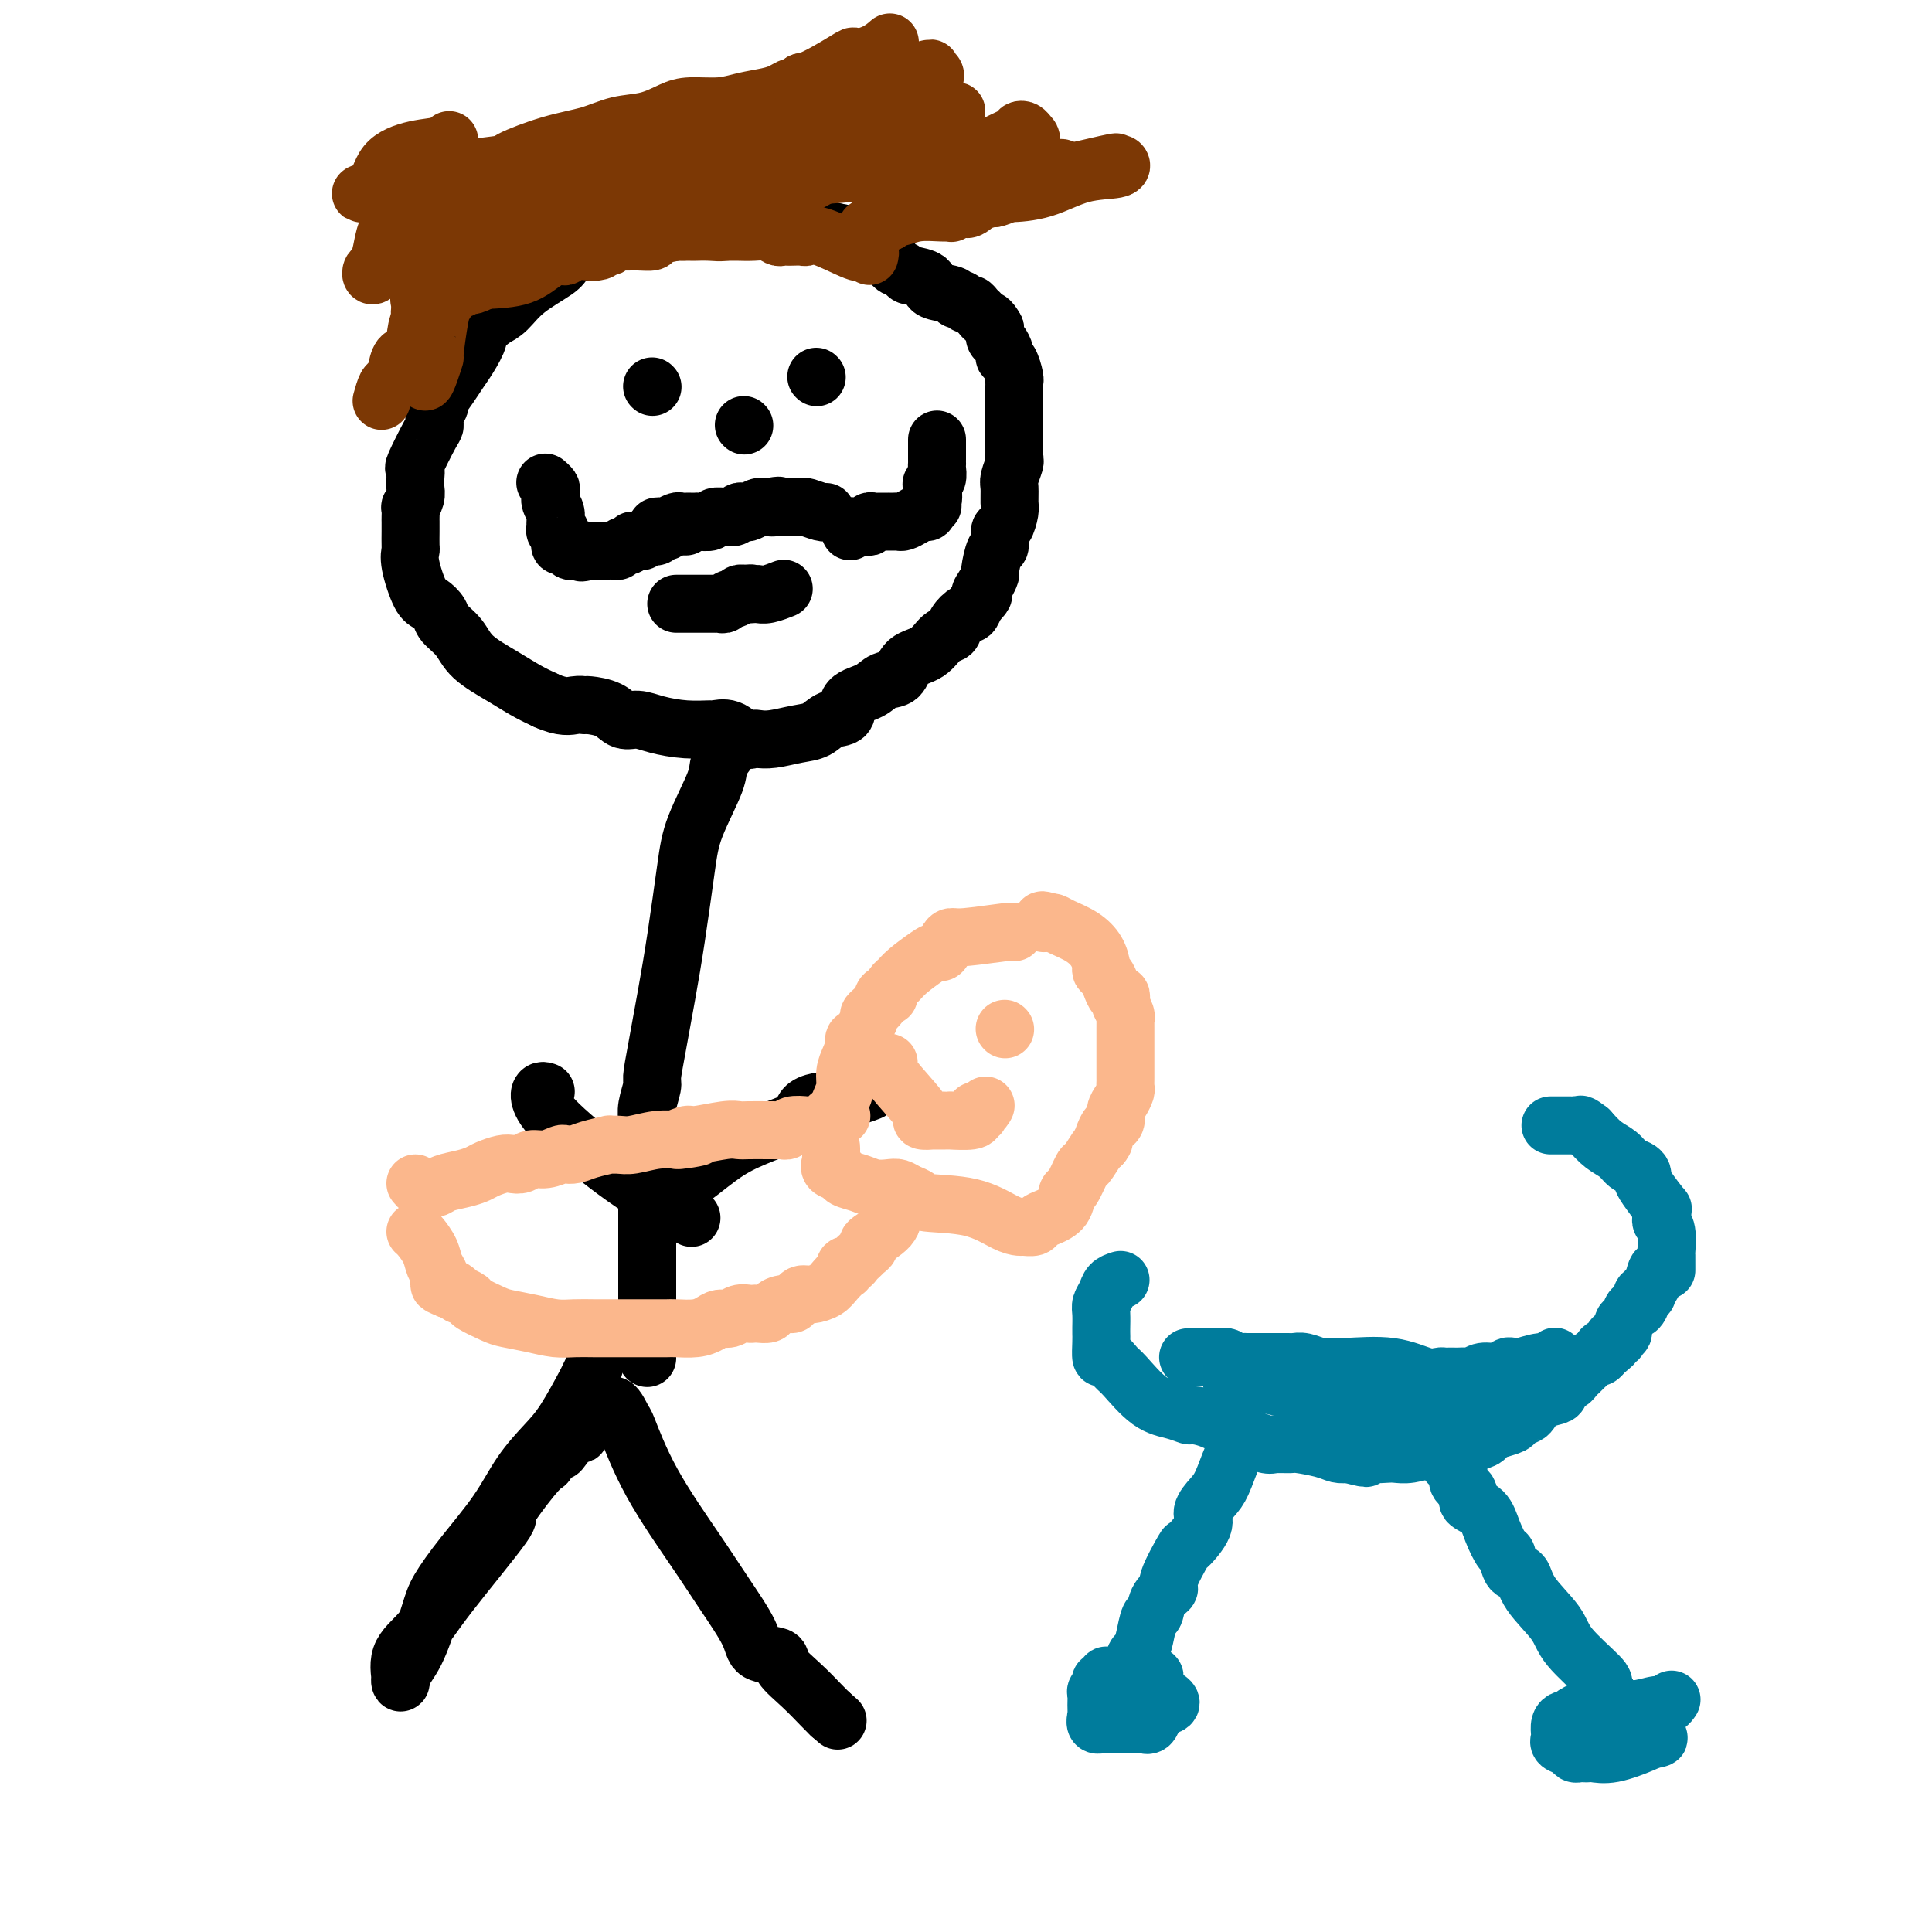<svg viewBox='0 0 400 400' version='1.1' xmlns='http://www.w3.org/2000/svg' xmlns:xlink='http://www.w3.org/1999/xlink'><g fill='none' stroke='#000000' stroke-width='12' stroke-linecap='round' stroke-linejoin='round'><path d='M166,44c0.044,0.030 0.087,0.061 0,0c-0.087,-0.061 -0.306,-0.212 -1,0c-0.694,0.212 -1.864,0.789 -3,1c-1.136,0.211 -2.240,0.055 -3,0c-0.760,-0.055 -1.177,-0.011 -2,0c-0.823,0.011 -2.054,-0.011 -3,0c-0.946,0.011 -1.608,0.055 -2,0c-0.392,-0.055 -0.514,-0.208 -1,0c-0.486,0.208 -1.337,0.778 -2,1c-0.663,0.222 -1.137,0.098 -2,0c-0.863,-0.098 -2.116,-0.170 -3,0c-0.884,0.170 -1.400,0.580 -2,1c-0.600,0.420 -1.286,0.848 -2,1c-0.714,0.152 -1.457,0.028 -2,0c-0.543,-0.028 -0.884,0.038 -2,0c-1.116,-0.038 -3.005,-0.182 -4,0c-0.995,0.182 -1.094,0.688 -2,1c-0.906,0.312 -2.618,0.430 -4,1c-1.382,0.570 -2.436,1.593 -3,2c-0.564,0.407 -0.640,0.197 -1,0c-0.360,-0.197 -1.005,-0.383 -2,0c-0.995,0.383 -2.338,1.335 -3,2c-0.662,0.665 -0.641,1.044 -2,2c-1.359,0.956 -4.097,2.488 -6,4c-1.903,1.512 -2.972,3.003 -4,4c-1.028,0.997 -2.014,1.498 -3,2'/><path d='M102,66c-3.369,2.868 -2.791,3.038 -3,4c-0.209,0.962 -1.204,2.715 -2,4c-0.796,1.285 -1.394,2.101 -2,3c-0.606,0.899 -1.220,1.880 -2,3c-0.780,1.120 -1.726,2.379 -2,3c-0.274,0.621 0.126,0.605 0,1c-0.126,0.395 -0.776,1.200 -1,2c-0.224,0.800 -0.021,1.593 0,2c0.021,0.407 -0.138,0.427 -1,2c-0.862,1.573 -2.426,4.700 -3,6c-0.574,1.300 -0.158,0.773 0,1c0.158,0.227 0.056,1.208 0,2c-0.056,0.792 -0.068,1.396 0,2c0.068,0.604 0.214,1.208 0,2c-0.214,0.792 -0.789,1.772 -1,2c-0.211,0.228 -0.057,-0.296 0,0c0.057,0.296 0.016,1.412 0,2c-0.016,0.588 -0.006,0.646 0,1c0.006,0.354 0.008,1.002 0,2c-0.008,0.998 -0.025,2.347 0,3c0.025,0.653 0.091,0.612 0,1c-0.091,0.388 -0.338,1.206 0,3c0.338,1.794 1.263,4.566 2,6c0.737,1.434 1.286,1.531 2,2c0.714,0.469 1.593,1.311 2,2c0.407,0.689 0.341,1.224 1,2c0.659,0.776 2.041,1.794 3,3c0.959,1.206 1.494,2.602 3,4c1.506,1.398 3.982,2.800 6,4c2.018,1.200 3.576,2.200 5,3c1.424,0.800 2.712,1.400 4,2'/><path d='M113,145c3.560,1.617 4.959,1.159 6,1c1.041,-0.159 1.723,-0.019 2,0c0.277,0.019 0.147,-0.083 1,0c0.853,0.083 2.687,0.352 4,1c1.313,0.648 2.104,1.676 3,2c0.896,0.324 1.898,-0.056 3,0c1.102,0.056 2.304,0.549 4,1c1.696,0.451 3.886,0.860 6,1c2.114,0.140 4.153,0.009 5,0c0.847,-0.009 0.502,0.102 1,0c0.498,-0.102 1.839,-0.419 3,0c1.161,0.419 2.141,1.573 3,2c0.859,0.427 1.598,0.127 2,0c0.402,-0.127 0.466,-0.080 1,0c0.534,0.080 1.538,0.192 3,0c1.462,-0.192 3.383,-0.688 5,-1c1.617,-0.312 2.929,-0.439 4,-1c1.071,-0.561 1.899,-1.555 3,-2c1.101,-0.445 2.473,-0.341 3,-1c0.527,-0.659 0.208,-2.082 1,-3c0.792,-0.918 2.694,-1.333 4,-2c1.306,-0.667 2.016,-1.587 3,-2c0.984,-0.413 2.243,-0.319 3,-1c0.757,-0.681 1.014,-2.135 2,-3c0.986,-0.865 2.702,-1.140 4,-2c1.298,-0.860 2.179,-2.306 3,-3c0.821,-0.694 1.582,-0.636 2,-1c0.418,-0.364 0.494,-1.149 1,-2c0.506,-0.851 1.444,-1.768 2,-2c0.556,-0.232 0.730,0.219 1,0c0.270,-0.219 0.635,-1.110 1,-2'/><path d='M202,125c2.658,-2.685 1.303,-1.897 1,-2c-0.303,-0.103 0.444,-1.096 1,-2c0.556,-0.904 0.919,-1.717 1,-2c0.081,-0.283 -0.119,-0.035 0,-1c0.119,-0.965 0.558,-3.144 1,-4c0.442,-0.856 0.889,-0.388 1,-1c0.111,-0.612 -0.114,-2.304 0,-3c0.114,-0.696 0.565,-0.398 1,-1c0.435,-0.602 0.852,-2.105 1,-3c0.148,-0.895 0.025,-1.182 0,-2c-0.025,-0.818 0.046,-2.168 0,-3c-0.046,-0.832 -0.208,-1.145 0,-2c0.208,-0.855 0.788,-2.252 1,-3c0.212,-0.748 0.057,-0.848 0,-1c-0.057,-0.152 -0.015,-0.357 0,-1c0.015,-0.643 0.004,-1.726 0,-2c-0.004,-0.274 -0.001,0.259 0,0c0.001,-0.259 0.000,-1.312 0,-2c-0.000,-0.688 -0.000,-1.011 0,-2c0.000,-0.989 -0.000,-2.643 0,-4c0.000,-1.357 0.001,-2.417 0,-3c-0.001,-0.583 -0.003,-0.688 0,-1c0.003,-0.312 0.011,-0.829 0,-1c-0.011,-0.171 -0.041,0.005 0,0c0.041,-0.005 0.152,-0.190 0,-1c-0.152,-0.810 -0.566,-2.244 -1,-3c-0.434,-0.756 -0.887,-0.835 -1,-1c-0.113,-0.165 0.114,-0.415 0,-1c-0.114,-0.585 -0.569,-1.504 -1,-2c-0.431,-0.496 -0.837,-0.570 -1,-1c-0.163,-0.430 -0.081,-1.215 0,-2'/><path d='M206,68c-1.024,-1.951 -1.584,-1.828 -2,-2c-0.416,-0.172 -0.689,-0.639 -1,-1c-0.311,-0.361 -0.662,-0.618 -1,-1c-0.338,-0.382 -0.665,-0.890 -1,-1c-0.335,-0.110 -0.679,0.179 -1,0c-0.321,-0.179 -0.619,-0.825 -1,-1c-0.381,-0.175 -0.846,0.121 -1,0c-0.154,-0.121 0.002,-0.660 -1,-1c-1.002,-0.340 -3.161,-0.483 -4,-1c-0.839,-0.517 -0.356,-1.410 -1,-2c-0.644,-0.590 -2.414,-0.878 -3,-1c-0.586,-0.122 0.013,-0.078 0,0c-0.013,0.078 -0.637,0.189 -1,0c-0.363,-0.189 -0.464,-0.678 -1,-1c-0.536,-0.322 -1.506,-0.478 -2,-1c-0.494,-0.522 -0.513,-1.412 -1,-2c-0.487,-0.588 -1.441,-0.875 -2,-1c-0.559,-0.125 -0.723,-0.090 -1,0c-0.277,0.090 -0.665,0.234 -1,0c-0.335,-0.234 -0.615,-0.846 -1,-1c-0.385,-0.154 -0.873,0.151 -1,0c-0.127,-0.151 0.107,-0.757 0,-1c-0.107,-0.243 -0.553,-0.121 -1,0'/><path d='M177,50c-4.968,-3.027 -2.886,-1.595 -2,-1c0.886,0.595 0.578,0.351 0,0c-0.578,-0.351 -1.425,-0.811 -2,-1c-0.575,-0.189 -0.880,-0.107 -1,0c-0.120,0.107 -0.057,0.239 -1,0c-0.943,-0.239 -2.892,-0.847 -4,-1c-1.108,-0.153 -1.375,0.151 -2,0c-0.625,-0.151 -1.607,-0.757 -2,-1c-0.393,-0.243 -0.196,-0.121 0,0'/><path d='M135,80c0.000,0.000 0.100,0.100 0.1,0.1'/><path d='M169,78c0.000,0.000 0.100,0.100 0.1,0.1'/><path d='M136,109c0.364,-0.030 0.727,-0.061 1,0c0.273,0.061 0.454,0.212 1,0c0.546,-0.212 1.456,-0.789 2,-1c0.544,-0.211 0.722,-0.057 1,0c0.278,0.057 0.656,0.016 1,0c0.344,-0.016 0.654,-0.008 1,0c0.346,0.008 0.726,0.016 1,0c0.274,-0.016 0.440,-0.057 1,0c0.560,0.057 1.512,0.212 2,0c0.488,-0.212 0.512,-0.793 1,-1c0.488,-0.207 1.440,-0.042 2,0c0.560,0.042 0.726,-0.040 1,0c0.274,0.040 0.654,0.203 1,0c0.346,-0.203 0.656,-0.772 1,-1c0.344,-0.228 0.722,-0.113 1,0c0.278,0.113 0.456,0.226 1,0c0.544,-0.226 1.454,-0.792 2,-1c0.546,-0.208 0.727,-0.060 1,0c0.273,0.060 0.636,0.030 1,0'/><path d='M159,105c3.764,-0.619 1.675,-0.167 1,0c-0.675,0.167 0.064,0.048 1,0c0.936,-0.048 2.069,-0.027 3,0c0.931,0.027 1.661,0.060 2,0c0.339,-0.060 0.287,-0.212 1,0c0.713,0.212 2.191,0.789 3,1c0.809,0.211 0.949,0.057 1,0c0.051,-0.057 0.015,-0.016 0,0c-0.015,0.016 -0.007,0.008 0,0'/><path d='M154,88c0.000,0.000 0.100,0.100 0.1,0.1'/><path d='M142,109c-0.304,0.000 -0.607,0.000 -1,0c-0.393,0.000 -0.875,0.000 -1,0c-0.125,0.000 0.107,-0.000 0,0c-0.107,0.000 -0.554,0.000 -1,0'/><path d='M139,109c-0.642,0.243 -0.745,0.850 -1,1c-0.255,0.150 -0.660,-0.157 -1,0c-0.340,0.157 -0.616,0.778 -1,1c-0.384,0.222 -0.876,0.045 -1,0c-0.124,-0.045 0.120,0.041 0,0c-0.120,-0.041 -0.606,-0.208 -1,0c-0.394,0.208 -0.697,0.792 -1,1c-0.303,0.208 -0.606,0.041 -1,0c-0.394,-0.041 -0.879,0.045 -1,0c-0.121,-0.045 0.123,-0.222 0,0c-0.123,0.222 -0.611,0.844 -1,1c-0.389,0.156 -0.678,-0.154 -1,0c-0.322,0.154 -0.678,0.773 -1,1c-0.322,0.227 -0.611,0.061 -1,0c-0.389,-0.061 -0.877,-0.016 -1,0c-0.123,0.016 0.121,0.004 0,0c-0.121,-0.004 -0.607,-0.001 -1,0c-0.393,0.001 -0.693,0.000 -1,0c-0.307,-0.000 -0.621,-0.000 -1,0c-0.379,0.000 -0.823,0.000 -1,0c-0.177,-0.000 -0.089,-0.000 0,0'/><path d='M122,114c-2.748,0.778 -1.118,0.223 -1,0c0.118,-0.223 -1.275,-0.115 -2,0c-0.725,0.115 -0.783,0.238 -1,0c-0.217,-0.238 -0.593,-0.838 -1,-1c-0.407,-0.162 -0.845,0.115 -1,0c-0.155,-0.115 -0.027,-0.623 0,-1c0.027,-0.377 -0.045,-0.625 0,-1c0.045,-0.375 0.209,-0.877 0,-1c-0.209,-0.123 -0.792,0.133 -1,0c-0.208,-0.133 -0.042,-0.655 0,-1c0.042,-0.345 -0.040,-0.512 0,-1c0.040,-0.488 0.203,-1.297 0,-2c-0.203,-0.703 -0.773,-1.299 -1,-2c-0.227,-0.701 -0.112,-1.508 0,-2c0.112,-0.492 0.223,-0.671 0,-1c-0.223,-0.329 -0.778,-0.808 -1,-1c-0.222,-0.192 -0.111,-0.096 0,0'/><path d='M176,110c-0.061,-0.425 -0.122,-0.850 0,-1c0.122,-0.150 0.428,-0.026 1,0c0.572,0.026 1.410,-0.046 2,0c0.590,0.046 0.931,0.208 1,0c0.069,-0.208 -0.135,-0.788 0,-1c0.135,-0.212 0.610,-0.057 1,0c0.390,0.057 0.696,0.015 1,0c0.304,-0.015 0.606,-0.004 1,0c0.394,0.004 0.878,0.002 1,0c0.122,-0.002 -0.119,-0.003 0,0c0.119,0.003 0.599,0.011 1,0c0.401,-0.011 0.724,-0.041 1,0c0.276,0.041 0.505,0.152 1,0c0.495,-0.152 1.256,-0.566 2,-1c0.744,-0.434 1.469,-0.886 2,-1c0.531,-0.114 0.866,0.110 1,0c0.134,-0.110 0.067,-0.555 0,-1'/><path d='M192,105c2.416,-0.758 0.455,-0.153 0,0c-0.455,0.153 0.596,-0.148 1,-1c0.404,-0.852 0.161,-2.257 0,-3c-0.161,-0.743 -0.239,-0.826 0,-1c0.239,-0.174 0.796,-0.441 1,-1c0.204,-0.559 0.055,-1.410 0,-2c-0.055,-0.590 -0.015,-0.919 0,-1c0.015,-0.081 0.004,0.084 0,0c-0.004,-0.084 -0.001,-0.419 0,-1c0.001,-0.581 0.000,-1.410 0,-2c-0.000,-0.590 -0.000,-0.942 0,-1c0.000,-0.058 0.000,0.177 0,0c-0.000,-0.177 -0.000,-0.765 0,-1c0.000,-0.235 0.000,-0.118 0,0'/><path d='M140,125c0.219,0.000 0.439,0.000 1,0c0.561,-0.000 1.465,-0.000 2,0c0.535,0.000 0.703,0.000 1,0c0.297,-0.000 0.724,-0.000 1,0c0.276,0.000 0.403,0.001 1,0c0.597,-0.001 1.666,-0.004 2,0c0.334,0.004 -0.065,0.016 0,0c0.065,-0.016 0.595,-0.061 1,0c0.405,0.061 0.686,0.226 1,0c0.314,-0.226 0.662,-0.844 1,-1c0.338,-0.156 0.668,0.150 1,0c0.332,-0.150 0.666,-0.757 1,-1c0.334,-0.243 0.667,-0.121 1,0'/><path d='M154,123c2.343,-0.311 1.199,-0.087 1,0c-0.199,0.087 0.545,0.037 1,0c0.455,-0.037 0.619,-0.063 1,0c0.381,0.063 0.978,0.213 2,0c1.022,-0.213 2.467,-0.788 3,-1c0.533,-0.212 0.152,-0.061 0,0c-0.152,0.061 -0.076,0.030 0,0'/><path d='M152,154c-0.483,-0.039 -0.966,-0.077 -1,0c-0.034,0.077 0.381,0.270 0,1c-0.381,0.730 -1.558,1.997 -2,3c-0.442,1.003 -0.149,1.743 -1,4c-0.851,2.257 -2.847,6.030 -4,9c-1.153,2.970 -1.462,5.135 -2,9c-0.538,3.865 -1.306,9.428 -2,14c-0.694,4.572 -1.314,8.152 -2,12c-0.686,3.848 -1.438,7.964 -2,11c-0.562,3.036 -0.935,4.991 -1,6c-0.065,1.009 0.179,1.070 0,2c-0.179,0.930 -0.780,2.727 -1,4c-0.220,1.273 -0.059,2.022 0,3c0.059,0.978 0.016,2.185 0,4c-0.016,1.815 -0.004,4.238 0,8c0.004,3.762 0.001,8.864 0,12c-0.001,3.136 -0.000,4.307 0,6c0.000,1.693 0.000,3.907 0,6c-0.000,2.093 -0.000,4.066 0,5c0.000,0.934 0.000,0.830 0,1c-0.000,0.170 -0.000,0.613 0,1c0.000,0.387 0.000,0.717 0,1c-0.000,0.283 -0.000,0.519 0,1c0.000,0.481 0.000,1.206 0,2c-0.000,0.794 -0.000,1.655 0,2c0.000,0.345 0.000,0.172 0,0'/><path d='M135,248c0.146,-0.434 0.292,-0.868 1,-1c0.708,-0.132 1.980,0.038 4,-1c2.020,-1.038 4.790,-3.285 7,-5c2.210,-1.715 3.861,-2.897 6,-4c2.139,-1.103 4.766,-2.128 7,-3c2.234,-0.872 4.076,-1.592 5,-2c0.924,-0.408 0.929,-0.504 1,-1c0.071,-0.496 0.209,-1.390 1,-2c0.791,-0.610 2.236,-0.934 3,-1c0.764,-0.066 0.845,0.126 2,0c1.155,-0.126 3.382,-0.570 5,-1c1.618,-0.430 2.628,-0.847 3,-1c0.372,-0.153 0.106,-0.044 0,0c-0.106,0.044 -0.053,0.022 0,0'/><path d='M113,226c-0.367,-0.124 -0.734,-0.248 -1,0c-0.266,0.248 -0.432,0.869 0,2c0.432,1.131 1.461,2.773 5,6c3.539,3.227 9.588,8.040 14,11c4.412,2.960 7.188,4.066 9,5c1.812,0.934 2.661,1.695 3,2c0.339,0.305 0.170,0.152 0,0'/><path d='M123,283c-0.407,0.800 -0.814,1.600 -1,2c-0.186,0.400 -0.150,0.399 -1,2c-0.850,1.601 -2.585,4.803 -4,7c-1.415,2.197 -2.508,3.389 -4,5c-1.492,1.611 -3.382,3.641 -5,6c-1.618,2.359 -2.964,5.046 -5,8c-2.036,2.954 -4.764,6.174 -7,9c-2.236,2.826 -3.982,5.259 -5,7c-1.018,1.741 -1.309,2.791 -2,5c-0.691,2.209 -1.781,5.576 -3,8c-1.219,2.424 -2.568,3.905 -3,5c-0.432,1.095 0.052,1.805 0,1c-0.052,-0.805 -0.639,-3.123 0,-5c0.639,-1.877 2.503,-3.311 4,-5c1.497,-1.689 2.628,-3.632 6,-8c3.372,-4.368 8.986,-11.160 11,-14c2.014,-2.840 0.427,-1.726 1,-3c0.573,-1.274 3.307,-4.935 5,-7c1.693,-2.065 2.347,-2.532 3,-3'/><path d='M113,303c5.288,-7.459 3.507,-4.105 3,-3c-0.507,1.105 0.261,-0.037 1,-1c0.739,-0.963 1.447,-1.748 2,-2c0.553,-0.252 0.949,0.027 1,0c0.051,-0.027 -0.242,-0.360 0,-1c0.242,-0.640 1.018,-1.587 2,-2c0.982,-0.413 2.169,-0.292 3,-1c0.831,-0.708 1.306,-2.247 2,-2c0.694,0.247 1.608,2.278 2,3c0.392,0.722 0.263,0.135 1,2c0.737,1.865 2.341,6.181 5,11c2.659,4.819 6.374,10.141 9,14c2.626,3.859 4.165,6.254 6,9c1.835,2.746 3.967,5.844 5,8c1.033,2.156 0.966,3.372 2,4c1.034,0.628 3.169,0.668 4,1c0.831,0.332 0.357,0.955 1,2c0.643,1.045 2.404,2.512 4,4c1.596,1.488 3.027,2.997 4,4c0.973,1.003 1.486,1.502 2,2'/><path d='M172,355c2.500,2.167 1.250,1.083 0,0'/></g>
<g fill='none' stroke='#FBB78C' stroke-width='12' stroke-linecap='round' stroke-linejoin='round'><path d='M210,193c-0.024,-0.117 -0.048,-0.234 -2,0c-1.952,0.234 -5.832,0.819 -8,1c-2.168,0.181 -2.623,-0.041 -3,0c-0.377,0.041 -0.674,0.346 -1,1c-0.326,0.654 -0.679,1.657 -1,2c-0.321,0.343 -0.611,0.027 -1,0c-0.389,-0.027 -0.879,0.235 -2,1c-1.121,0.765 -2.874,2.034 -4,3c-1.126,0.966 -1.626,1.630 -2,2c-0.374,0.370 -0.624,0.444 -1,1c-0.376,0.556 -0.879,1.592 -1,2c-0.121,0.408 0.141,0.188 0,0c-0.141,-0.188 -0.683,-0.345 -1,0c-0.317,0.345 -0.409,1.191 -1,2c-0.591,0.809 -1.683,1.579 -2,2c-0.317,0.421 0.140,0.492 0,1c-0.140,0.508 -0.877,1.451 -1,2c-0.123,0.549 0.370,0.702 0,1c-0.370,0.298 -1.601,0.740 -2,1c-0.399,0.260 0.034,0.336 0,1c-0.034,0.664 -0.537,1.915 -1,3c-0.463,1.085 -0.887,2.002 -1,3c-0.113,0.998 0.085,2.076 0,3c-0.085,0.924 -0.453,1.692 -1,3c-0.547,1.308 -1.274,3.154 -2,5'/><path d='M172,233c-0.771,3.444 -0.199,3.055 0,4c0.199,0.945 0.027,3.223 0,4c-0.027,0.777 0.093,0.053 0,0c-0.093,-0.053 -0.398,0.564 0,1c0.398,0.436 1.500,0.691 2,1c0.500,0.309 0.399,0.670 1,1c0.601,0.330 1.904,0.627 3,1c1.096,0.373 1.986,0.821 3,1c1.014,0.179 2.153,0.090 3,0c0.847,-0.090 1.403,-0.181 2,0c0.597,0.181 1.234,0.633 2,1c0.766,0.367 1.662,0.648 2,1c0.338,0.352 0.117,0.773 2,1c1.883,0.227 5.870,0.258 9,1c3.130,0.742 5.401,2.196 7,3c1.599,0.804 2.524,0.959 3,1c0.476,0.041 0.502,-0.032 1,0c0.498,0.032 1.467,0.169 2,0c0.533,-0.169 0.628,-0.644 1,-1c0.372,-0.356 1.021,-0.594 2,-1c0.979,-0.406 2.289,-0.982 3,-2c0.711,-1.018 0.824,-2.479 1,-3c0.176,-0.521 0.415,-0.101 1,-1c0.585,-0.899 1.518,-3.117 2,-4c0.482,-0.883 0.514,-0.430 1,-1c0.486,-0.570 1.424,-2.163 2,-3c0.576,-0.837 0.788,-0.919 1,-1'/><path d='M228,237c1.189,-1.843 0.160,0.050 0,0c-0.160,-0.050 0.548,-2.044 1,-3c0.452,-0.956 0.647,-0.876 1,-1c0.353,-0.124 0.865,-0.453 1,-1c0.135,-0.547 -0.107,-1.313 0,-2c0.107,-0.687 0.565,-1.296 1,-2c0.435,-0.704 0.849,-1.501 1,-2c0.151,-0.499 0.041,-0.698 0,-1c-0.041,-0.302 -0.011,-0.707 0,-1c0.011,-0.293 0.003,-0.472 0,-1c-0.003,-0.528 -0.001,-1.403 0,-2c0.001,-0.597 -0.000,-0.916 0,-2c0.000,-1.084 0.001,-2.933 0,-4c-0.001,-1.067 -0.004,-1.350 0,-2c0.004,-0.650 0.015,-1.665 0,-2c-0.015,-0.335 -0.056,0.011 0,0c0.056,-0.011 0.208,-0.380 0,-1c-0.208,-0.620 -0.777,-1.492 -1,-2c-0.223,-0.508 -0.101,-0.650 0,-1c0.101,-0.350 0.181,-0.906 0,-1c-0.181,-0.094 -0.622,0.275 -1,0c-0.378,-0.275 -0.691,-1.193 -1,-2c-0.309,-0.807 -0.612,-1.504 -1,-2c-0.388,-0.496 -0.860,-0.791 -1,-1c-0.140,-0.209 0.050,-0.333 0,-1c-0.050,-0.667 -0.342,-1.878 -1,-3c-0.658,-1.122 -1.681,-2.157 -3,-3c-1.319,-0.843 -2.932,-1.496 -4,-2c-1.068,-0.504 -1.591,-0.858 -2,-1c-0.409,-0.142 -0.705,-0.071 -1,0'/><path d='M217,191c-1.778,-0.933 -1.222,-0.267 -1,0c0.222,0.267 0.111,0.133 0,0'/><path d='M188,248c-0.729,0.800 -1.459,1.601 -2,2c-0.541,0.399 -0.895,0.398 -1,1c-0.105,0.602 0.039,1.807 -1,3c-1.039,1.193 -3.262,2.375 -4,3c-0.738,0.625 0.010,0.692 0,1c-0.010,0.308 -0.776,0.857 -1,1c-0.224,0.143 0.094,-0.121 0,0c-0.094,0.121 -0.600,0.625 -1,1c-0.400,0.375 -0.694,0.621 -1,1c-0.306,0.379 -0.624,0.892 -1,1c-0.376,0.108 -0.810,-0.189 -1,0c-0.190,0.189 -0.137,0.864 0,1c0.137,0.136 0.360,-0.265 0,0c-0.360,0.265 -1.301,1.198 -2,2c-0.699,0.802 -1.156,1.473 -2,2c-0.844,0.527 -2.073,0.911 -3,1c-0.927,0.089 -1.550,-0.117 -2,0c-0.450,0.117 -0.725,0.559 -1,1'/><path d='M165,269c-1.064,0.548 -0.722,0.917 -1,1c-0.278,0.083 -1.174,-0.122 -2,0c-0.826,0.122 -1.583,0.569 -2,1c-0.417,0.431 -0.496,0.847 -1,1c-0.504,0.153 -1.433,0.045 -2,0c-0.567,-0.045 -0.771,-0.027 -1,0c-0.229,0.027 -0.484,0.063 -1,0c-0.516,-0.063 -1.295,-0.223 -2,0c-0.705,0.223 -1.337,0.830 -2,1c-0.663,0.170 -1.356,-0.098 -2,0c-0.644,0.098 -1.240,0.562 -2,1c-0.760,0.438 -1.684,0.849 -3,1c-1.316,0.151 -3.022,0.040 -4,0c-0.978,-0.040 -1.226,-0.011 -2,0c-0.774,0.011 -2.072,0.003 -3,0c-0.928,-0.003 -1.487,-0.001 -2,0c-0.513,0.001 -0.982,0.001 -2,0c-1.018,-0.001 -2.585,-0.003 -4,0c-1.415,0.003 -2.680,0.012 -4,0c-1.320,-0.012 -2.697,-0.044 -4,0c-1.303,0.044 -2.532,0.163 -4,0c-1.468,-0.163 -3.176,-0.607 -5,-1c-1.824,-0.393 -3.764,-0.736 -5,-1c-1.236,-0.264 -1.767,-0.449 -3,-1c-1.233,-0.551 -3.167,-1.467 -4,-2c-0.833,-0.533 -0.566,-0.682 -1,-1c-0.434,-0.318 -1.569,-0.803 -2,-1c-0.431,-0.197 -0.157,-0.104 0,0c0.157,0.104 0.196,0.220 0,0c-0.196,-0.220 -0.627,-0.777 -1,-1c-0.373,-0.223 -0.686,-0.111 -1,0'/><path d='M93,267c-3.565,-1.414 -1.479,-0.948 -1,-1c0.479,-0.052 -0.649,-0.623 -1,-1c-0.351,-0.377 0.074,-0.560 0,-1c-0.074,-0.440 -0.647,-1.137 -1,-2c-0.353,-0.863 -0.486,-1.891 -1,-3c-0.514,-1.109 -1.408,-2.299 -2,-3c-0.592,-0.701 -0.884,-0.915 -1,-1c-0.116,-0.085 -0.058,-0.043 0,0'/><path d='M86,245c0.361,0.429 0.722,0.858 1,1c0.278,0.142 0.473,-0.003 1,0c0.527,0.003 1.386,0.156 2,0c0.614,-0.156 0.983,-0.620 2,-1c1.017,-0.380 2.681,-0.677 4,-1c1.319,-0.323 2.293,-0.674 3,-1c0.707,-0.326 1.147,-0.627 2,-1c0.853,-0.373 2.118,-0.817 3,-1c0.882,-0.183 1.382,-0.105 2,0c0.618,0.105 1.355,0.238 2,0c0.645,-0.238 1.198,-0.848 2,-1c0.802,-0.152 1.854,0.153 3,0c1.146,-0.153 2.385,-0.763 3,-1c0.615,-0.237 0.604,-0.102 1,0c0.396,0.102 1.197,0.171 2,0c0.803,-0.171 1.606,-0.581 3,-1c1.394,-0.419 3.380,-0.848 4,-1c0.620,-0.152 -0.124,-0.027 0,0c0.124,0.027 1.116,-0.045 2,0c0.884,0.045 1.660,0.208 3,0c1.340,-0.208 3.245,-0.787 5,-1c1.755,-0.213 3.358,-0.061 4,0c0.642,0.061 0.321,0.030 0,0'/><path d='M140,236c8.529,-1.327 2.852,-0.145 1,0c-1.852,0.145 0.121,-0.746 1,-1c0.879,-0.254 0.664,0.128 2,0c1.336,-0.128 4.222,-0.766 6,-1c1.778,-0.234 2.447,-0.063 3,0c0.553,0.063 0.989,0.018 2,0c1.011,-0.018 2.598,-0.009 4,0c1.402,0.009 2.620,0.016 3,0c0.380,-0.016 -0.078,-0.056 0,0c0.078,0.056 0.693,0.208 1,0c0.307,-0.208 0.304,-0.778 1,-1c0.696,-0.222 2.089,-0.098 3,0c0.911,0.098 1.341,0.170 2,0c0.659,-0.170 1.548,-0.582 2,-1c0.452,-0.418 0.468,-0.843 1,-1c0.532,-0.157 1.581,-0.045 2,0c0.419,0.045 0.210,0.022 0,0'/><path d='M208,213c0.000,0.000 0.100,0.100 0.1,0.1'/><path d='M184,220c-0.501,0.249 -1.002,0.497 0,2c1.002,1.503 3.507,4.259 5,6c1.493,1.741 1.975,2.466 2,3c0.025,0.534 -0.405,0.875 0,1c0.405,0.125 1.646,0.033 2,0c0.354,-0.033 -0.178,-0.008 0,0c0.178,0.008 1.067,-0.001 2,0c0.933,0.001 1.910,0.010 2,0c0.090,-0.010 -0.706,-0.041 0,0c0.706,0.041 2.916,0.155 4,0c1.084,-0.155 1.042,-0.577 1,-1'/><path d='M202,231c1.657,-0.242 0.300,-0.848 0,-1c-0.300,-0.152 0.458,0.152 1,0c0.542,-0.152 0.869,-0.758 1,-1c0.131,-0.242 0.065,-0.121 0,0'/></g>
<g fill='none' stroke='#7C3805' stroke-width='12' stroke-linecap='round' stroke-linejoin='round'><path d='M178,20c-0.179,0.005 -0.359,0.009 -1,0c-0.641,-0.009 -1.745,-0.033 -2,0c-0.255,0.033 0.338,0.121 0,0c-0.338,-0.121 -1.609,-0.453 -4,0c-2.391,0.453 -5.904,1.690 -8,2c-2.096,0.310 -2.777,-0.306 -4,0c-1.223,0.306 -2.989,1.536 -4,2c-1.011,0.464 -1.269,0.163 -2,0c-0.731,-0.163 -1.937,-0.187 -3,0c-1.063,0.187 -1.983,0.584 -3,1c-1.017,0.416 -2.132,0.851 -3,1c-0.868,0.149 -1.488,0.011 -2,0c-0.512,-0.011 -0.915,0.105 -1,0c-0.085,-0.105 0.150,-0.431 -1,0c-1.150,0.431 -3.684,1.619 -5,2c-1.316,0.381 -1.414,-0.043 -2,0c-0.586,0.043 -1.662,0.554 -2,1c-0.338,0.446 0.060,0.826 0,1c-0.060,0.174 -0.578,0.141 -1,0c-0.422,-0.141 -0.750,-0.390 -1,0c-0.250,0.390 -0.424,1.417 -1,2c-0.576,0.583 -1.555,0.720 -2,1c-0.445,0.280 -0.356,0.704 -1,1c-0.644,0.296 -2.019,0.464 -3,1c-0.981,0.536 -1.566,1.439 -2,2c-0.434,0.561 -0.717,0.781 -1,1'/><path d='M119,38c-2.088,1.625 -1.307,1.187 -1,1c0.307,-0.187 0.141,-0.123 0,0c-0.141,0.123 -0.258,0.305 -1,1c-0.742,0.695 -2.111,1.903 -3,3c-0.889,1.097 -1.300,2.083 -2,3c-0.700,0.917 -1.689,1.765 -2,2c-0.311,0.235 0.056,-0.145 0,0c-0.056,0.145 -0.536,0.813 -1,1c-0.464,0.187 -0.911,-0.109 -1,0c-0.089,0.109 0.180,0.624 0,1c-0.180,0.376 -0.808,0.615 -1,1c-0.192,0.385 0.050,0.916 0,1c-0.050,0.084 -0.394,-0.279 -1,0c-0.606,0.279 -1.473,1.199 -2,2c-0.527,0.801 -0.713,1.481 -1,2c-0.287,0.519 -0.675,0.875 -1,1c-0.325,0.125 -0.587,0.020 -1,0c-0.413,-0.020 -0.977,0.046 -1,0c-0.023,-0.046 0.494,-0.205 1,-1c0.506,-0.795 1.002,-2.227 3,-3c1.998,-0.773 5.499,-0.886 9,-1'/><path d='M113,52c2.562,-0.524 4.465,-1.334 6,-2c1.535,-0.666 2.700,-1.187 4,-2c1.300,-0.813 2.734,-1.919 6,-3c3.266,-1.081 8.365,-2.139 11,-3c2.635,-0.861 2.808,-1.526 4,-2c1.192,-0.474 3.403,-0.758 5,-1c1.597,-0.242 2.579,-0.443 4,-1c1.421,-0.557 3.282,-1.469 5,-2c1.718,-0.531 3.292,-0.680 4,-1c0.708,-0.320 0.550,-0.810 1,-1c0.450,-0.190 1.507,-0.079 2,0c0.493,0.079 0.422,0.126 2,0c1.578,-0.126 4.806,-0.424 8,-1c3.194,-0.576 6.356,-1.428 8,-2c1.644,-0.572 1.771,-0.863 2,-1c0.229,-0.137 0.560,-0.121 1,0c0.440,0.121 0.987,0.347 1,1c0.013,0.653 -0.510,1.733 -1,2c-0.490,0.267 -0.947,-0.278 -3,0c-2.053,0.278 -5.702,1.381 -8,2c-2.298,0.619 -3.246,0.754 -4,1c-0.754,0.246 -1.315,0.602 -2,1c-0.685,0.398 -1.493,0.839 -2,1c-0.507,0.161 -0.713,0.043 -1,0c-0.287,-0.043 -0.653,-0.012 -1,0c-0.347,0.012 -0.673,0.006 -1,0'/><path d='M164,38c-4.125,0.774 -3.439,0.207 -5,0c-1.561,-0.207 -5.370,-0.056 -7,0c-1.630,0.056 -1.083,0.015 -1,0c0.083,-0.015 -0.299,-0.004 -1,0c-0.701,0.004 -1.719,0.001 -2,0c-0.281,-0.001 0.177,-0.001 -1,0c-1.177,0.001 -3.990,0.002 -6,0c-2.010,-0.002 -3.218,-0.006 -4,0c-0.782,0.006 -1.139,0.021 -2,0c-0.861,-0.021 -2.228,-0.079 -3,0c-0.772,0.079 -0.951,0.294 -1,0c-0.049,-0.294 0.030,-1.097 0,-2c-0.030,-0.903 -0.169,-1.906 1,-3c1.169,-1.094 3.645,-2.278 5,-3c1.355,-0.722 1.590,-0.981 4,-2c2.410,-1.019 6.997,-2.799 10,-4c3.003,-1.201 4.424,-1.823 6,-2c1.576,-0.177 3.307,0.092 5,0c1.693,-0.092 3.346,-0.546 5,-1'/><path d='M167,21c6.009,-1.733 3.532,-0.065 3,0c-0.532,0.065 0.882,-1.473 2,-2c1.118,-0.527 1.940,-0.045 2,0c0.060,0.045 -0.641,-0.348 -2,0c-1.359,0.348 -3.377,1.437 -5,2c-1.623,0.563 -2.850,0.600 -5,1c-2.150,0.400 -5.222,1.162 -8,2c-2.778,0.838 -5.261,1.751 -7,2c-1.739,0.249 -2.735,-0.166 -3,0c-0.265,0.166 0.199,0.913 0,1c-0.199,0.087 -1.062,-0.487 0,-1c1.062,-0.513 4.048,-0.964 8,-2c3.952,-1.036 8.869,-2.656 13,-4c4.131,-1.344 7.477,-2.413 10,-3c2.523,-0.587 4.223,-0.693 5,-1c0.777,-0.307 0.631,-0.814 1,-1c0.369,-0.186 1.254,-0.050 2,0c0.746,0.050 1.355,0.013 2,0c0.645,-0.013 1.327,-0.004 2,0c0.673,0.004 1.336,0.002 2,0'/><path d='M189,15c7.009,-1.672 2.033,-0.351 1,0c-1.033,0.351 1.879,-0.268 3,0c1.121,0.268 0.451,1.423 0,2c-0.451,0.577 -0.682,0.577 -1,1c-0.318,0.423 -0.722,1.269 -1,2c-0.278,0.731 -0.430,1.348 -1,2c-0.570,0.652 -1.559,1.339 -2,2c-0.441,0.661 -0.333,1.298 -1,2c-0.667,0.702 -2.108,1.471 -3,2c-0.892,0.529 -1.235,0.818 -1,1c0.235,0.182 1.048,0.258 2,0c0.952,-0.258 2.042,-0.848 3,-1c0.958,-0.152 1.782,0.135 2,0c0.218,-0.135 -0.172,-0.690 0,-1c0.172,-0.310 0.906,-0.374 1,0c0.094,0.374 -0.453,1.187 -1,2'/><path d='M190,29c0.644,0.095 -0.747,-0.168 -5,1c-4.253,1.168 -11.370,3.768 -15,5c-3.630,1.232 -3.774,1.095 -4,1c-0.226,-0.095 -0.533,-0.147 0,0c0.533,0.147 1.907,0.495 8,0c6.093,-0.495 16.903,-1.832 23,-3c6.097,-1.168 7.479,-2.167 9,-3c1.521,-0.833 3.182,-1.501 4,-2c0.818,-0.499 0.792,-0.828 1,-1c0.208,-0.172 0.648,-0.188 1,0c0.352,0.188 0.614,0.579 1,1c0.386,0.421 0.896,0.873 0,2c-0.896,1.127 -3.199,2.929 -6,4c-2.801,1.071 -6.101,1.411 -9,2c-2.899,0.589 -5.395,1.426 -7,2c-1.605,0.574 -2.317,0.885 -3,1c-0.683,0.115 -1.338,0.033 -1,0c0.338,-0.033 1.669,-0.016 3,0'/><path d='M190,39c-1.922,0.863 1.774,0.522 7,0c5.226,-0.522 11.982,-1.223 16,-2c4.018,-0.777 5.297,-1.628 6,-2c0.703,-0.372 0.831,-0.264 1,0c0.169,0.264 0.378,0.683 0,1c-0.378,0.317 -1.344,0.533 -3,1c-1.656,0.467 -4.001,1.186 -6,2c-1.999,0.814 -3.650,1.723 -5,2c-1.350,0.277 -2.398,-0.078 -3,0c-0.602,0.078 -0.759,0.588 -1,1c-0.241,0.412 -0.565,0.726 -1,1c-0.435,0.274 -0.981,0.507 -1,0c-0.019,-0.507 0.491,-1.753 1,-3'/><path d='M201,40c0.257,-0.695 0.899,-0.932 2,-1c1.101,-0.068 2.663,0.033 8,-1c5.337,-1.033 14.451,-3.202 18,-4c3.549,-0.798 1.533,-0.227 1,0c-0.533,0.227 0.415,0.110 1,0c0.585,-0.110 0.805,-0.211 1,0c0.195,0.211 0.365,0.735 -1,1c-1.365,0.265 -4.264,0.271 -7,1c-2.736,0.729 -5.308,2.180 -8,3c-2.692,0.820 -5.503,1.008 -7,1c-1.497,-0.008 -1.681,-0.214 -2,0c-0.319,0.214 -0.772,0.846 -1,1c-0.228,0.154 -0.232,-0.170 -1,0c-0.768,0.170 -2.301,0.834 -3,1c-0.699,0.166 -0.565,-0.166 -1,0c-0.435,0.166 -1.441,0.829 -2,1c-0.559,0.171 -0.673,-0.152 -1,0c-0.327,0.152 -0.867,0.777 -1,1c-0.133,0.223 0.143,0.045 0,0c-0.143,-0.045 -0.704,0.044 -2,0c-1.296,-0.044 -3.328,-0.222 -5,0c-1.672,0.222 -2.984,0.843 -4,1c-1.016,0.157 -1.735,-0.150 -2,0c-0.265,0.150 -0.076,0.757 0,1c0.076,0.243 0.038,0.121 0,0'/><path d='M184,46c-7.893,2.040 -3.626,1.140 -1,-1c2.626,-2.140 3.611,-5.519 5,-8c1.389,-2.481 3.181,-4.065 4,-5c0.819,-0.935 0.663,-1.221 1,-2c0.337,-0.779 1.166,-2.051 2,-3c0.834,-0.949 1.671,-1.575 2,-2c0.329,-0.425 0.149,-0.649 0,-1c-0.149,-0.351 -0.265,-0.829 0,-1c0.265,-0.171 0.913,-0.035 1,0c0.087,0.035 -0.388,-0.032 -1,0c-0.612,0.032 -1.361,0.164 -2,0c-0.639,-0.164 -1.169,-0.623 -3,0c-1.831,0.623 -4.964,2.328 -7,3c-2.036,0.672 -2.977,0.310 -7,1c-4.023,0.690 -11.130,2.433 -14,3c-2.870,0.567 -1.504,-0.040 -2,0c-0.496,0.040 -2.853,0.729 -4,1c-1.147,0.271 -1.083,0.126 -1,0c0.083,-0.126 0.185,-0.233 0,0c-0.185,0.233 -0.658,0.805 -1,1c-0.342,0.195 -0.554,0.014 -1,0c-0.446,-0.014 -1.128,0.139 -1,0c0.128,-0.139 1.064,-0.569 2,-1'/><path d='M156,31c-5.345,1.285 0.793,0.496 7,-1c6.207,-1.496 12.483,-3.700 16,-5c3.517,-1.300 4.274,-1.698 4,-2c-0.274,-0.302 -1.580,-0.509 -3,0c-1.420,0.509 -2.953,1.734 -4,2c-1.047,0.266 -1.606,-0.427 -4,0c-2.394,0.427 -6.623,1.974 -10,3c-3.377,1.026 -5.903,1.532 -8,2c-2.097,0.468 -3.764,0.900 -5,1c-1.236,0.100 -2.041,-0.131 -3,0c-0.959,0.131 -2.073,0.623 -3,1c-0.927,0.377 -1.666,0.637 -3,1c-1.334,0.363 -3.262,0.828 -5,1c-1.738,0.172 -3.285,0.050 -6,0c-2.715,-0.050 -6.597,-0.028 -11,1c-4.403,1.028 -9.326,3.061 -14,4c-4.674,0.939 -9.101,0.785 -13,1c-3.899,0.215 -7.272,0.800 -9,1c-1.728,0.200 -1.811,0.015 -2,0c-0.189,-0.015 -0.482,0.138 -1,0c-0.518,-0.138 -1.259,-0.569 -2,-1'/><path d='M77,40c-4.286,0.186 -1.502,0.151 0,-1c1.502,-1.151 1.723,-3.419 3,-5c1.277,-1.581 3.610,-2.475 6,-3c2.390,-0.525 4.836,-0.680 6,-1c1.164,-0.320 1.047,-0.806 1,-1c-0.047,-0.194 -0.023,-0.097 0,0'/><path d='M96,36c-0.360,-0.319 -0.720,-0.637 1,-1c1.720,-0.363 5.518,-0.770 7,-1c1.482,-0.230 0.646,-0.284 2,-1c1.354,-0.716 4.897,-2.093 8,-3c3.103,-0.907 5.766,-1.343 8,-2c2.234,-0.657 4.039,-1.534 6,-2c1.961,-0.466 4.077,-0.520 6,-1c1.923,-0.480 3.652,-1.386 5,-2c1.348,-0.614 2.314,-0.938 4,-1c1.686,-0.062 4.091,0.137 6,0c1.909,-0.137 3.324,-0.610 5,-1c1.676,-0.390 3.615,-0.696 5,-1c1.385,-0.304 2.217,-0.607 3,-1c0.783,-0.393 1.519,-0.875 2,-1c0.481,-0.125 0.709,0.107 1,0c0.291,-0.107 0.646,-0.554 1,-1'/><path d='M166,17c11.047,-2.944 3.666,-0.805 1,0c-2.666,0.805 -0.616,0.275 2,-1c2.616,-1.275 5.798,-3.295 7,-4c1.202,-0.705 0.425,-0.096 1,0c0.575,0.096 2.501,-0.320 4,-1c1.499,-0.680 2.571,-1.623 3,-2c0.429,-0.377 0.214,-0.189 0,0'/></g>
<g fill='none' stroke='#007C9C' stroke-width='12' stroke-linecap='round' stroke-linejoin='round'><path d='M232,265c-0.762,0.247 -1.525,0.493 -2,1c-0.475,0.507 -0.663,1.273 -1,2c-0.337,0.727 -0.822,1.415 -1,2c-0.178,0.585 -0.048,1.069 0,2c0.048,0.931 0.015,2.311 0,3c-0.015,0.689 -0.012,0.689 0,1c0.012,0.311 0.031,0.934 0,2c-0.031,1.066 -0.113,2.576 0,3c0.113,0.424 0.421,-0.237 1,0c0.579,0.237 1.430,1.374 2,2c0.570,0.626 0.858,0.742 2,2c1.142,1.258 3.140,3.659 5,5c1.860,1.341 3.584,1.622 5,2c1.416,0.378 2.523,0.851 3,1c0.477,0.149 0.325,-0.027 1,0c0.675,0.027 2.177,0.256 4,1c1.823,0.744 3.966,2.002 6,3c2.034,0.998 3.959,1.734 5,2c1.041,0.266 1.199,0.061 2,0c0.801,-0.061 2.245,0.022 3,0c0.755,-0.022 0.821,-0.150 2,0c1.179,0.150 3.471,0.579 5,1c1.529,0.421 2.294,0.835 3,1c0.706,0.165 1.353,0.083 2,0'/><path d='M279,301c6.656,1.702 2.796,0.457 2,0c-0.796,-0.457 1.472,-0.126 3,0c1.528,0.126 2.317,0.048 3,0c0.683,-0.048 1.262,-0.064 2,0c0.738,0.064 1.636,0.210 3,0c1.364,-0.210 3.194,-0.774 4,-1c0.806,-0.226 0.588,-0.113 1,0c0.412,0.113 1.452,0.227 2,0c0.548,-0.227 0.602,-0.796 1,-1c0.398,-0.204 1.139,-0.044 2,0c0.861,0.044 1.843,-0.030 2,0c0.157,0.030 -0.511,0.163 0,0c0.511,-0.163 2.202,-0.621 3,-1c0.798,-0.379 0.704,-0.679 1,-1c0.296,-0.321 0.982,-0.662 2,-1c1.018,-0.338 2.369,-0.672 3,-1c0.631,-0.328 0.544,-0.652 1,-1c0.456,-0.348 1.456,-0.722 2,-1c0.544,-0.278 0.632,-0.460 1,-1c0.368,-0.540 1.016,-1.436 2,-2c0.984,-0.564 2.305,-0.795 3,-1c0.695,-0.205 0.764,-0.384 1,-1c0.236,-0.616 0.641,-1.671 1,-2c0.359,-0.329 0.674,0.067 1,0c0.326,-0.067 0.665,-0.596 1,-1c0.335,-0.404 0.667,-0.682 1,-1c0.333,-0.318 0.667,-0.676 1,-1c0.333,-0.324 0.667,-0.613 1,-1c0.333,-0.387 0.667,-0.874 1,-1c0.333,-0.126 0.667,0.107 1,0c0.333,-0.107 0.667,-0.553 1,-1'/><path d='M332,280c3.824,-3.023 0.885,-1.581 0,-1c-0.885,0.581 0.285,0.300 1,0c0.715,-0.300 0.975,-0.621 1,-1c0.025,-0.379 -0.186,-0.818 0,-1c0.186,-0.182 0.767,-0.109 1,0c0.233,0.109 0.118,0.252 0,0c-0.118,-0.252 -0.239,-0.899 0,-1c0.239,-0.101 0.837,0.342 1,0c0.163,-0.342 -0.110,-1.471 0,-2c0.110,-0.529 0.603,-0.457 1,-1c0.397,-0.543 0.699,-1.700 1,-2c0.301,-0.300 0.602,0.256 1,0c0.398,-0.256 0.894,-1.323 1,-2c0.106,-0.677 -0.179,-0.964 0,-1c0.179,-0.036 0.822,0.177 1,0c0.178,-0.177 -0.110,-0.745 0,-1c0.110,-0.255 0.618,-0.198 1,-1c0.382,-0.802 0.638,-2.464 1,-3c0.362,-0.536 0.829,0.052 1,0c0.171,-0.052 0.046,-0.745 0,-1c-0.046,-0.255 -0.013,-0.073 0,0c0.013,0.073 0.007,0.036 0,0'/><path d='M257,299c-0.440,-0.088 -0.880,-0.176 -1,0c-0.120,0.176 0.079,0.617 0,1c-0.079,0.383 -0.435,0.709 -1,2c-0.565,1.291 -1.340,3.549 -2,5c-0.660,1.451 -1.207,2.096 -2,3c-0.793,0.904 -1.832,2.067 -2,3c-0.168,0.933 0.535,1.636 0,3c-0.535,1.364 -2.308,3.389 -3,4c-0.692,0.611 -0.304,-0.193 -1,1c-0.696,1.193 -2.477,4.383 -3,6c-0.523,1.617 0.211,1.661 0,2c-0.211,0.339 -1.366,0.974 -2,2c-0.634,1.026 -0.747,2.444 -1,3c-0.253,0.556 -0.645,0.250 -1,1c-0.355,0.750 -0.673,2.554 -1,4c-0.327,1.446 -0.662,2.533 -1,3c-0.338,0.467 -0.678,0.314 -1,1c-0.322,0.686 -0.626,2.212 -1,3c-0.374,0.788 -0.818,0.838 -1,1c-0.182,0.162 -0.100,0.435 0,1c0.100,0.565 0.219,1.421 0,2c-0.219,0.579 -0.777,0.880 -1,1c-0.223,0.120 -0.112,0.060 0,0'/><path d='M232,351c-0.764,0.438 -1.529,0.877 -2,1c-0.471,0.123 -0.649,-0.068 -1,0c-0.351,0.068 -0.876,0.397 -1,1c-0.124,0.603 0.151,1.482 0,2c-0.151,0.518 -0.730,0.675 -1,1c-0.270,0.325 -0.231,0.819 0,1c0.231,0.181 0.654,0.049 1,0c0.346,-0.049 0.614,-0.013 1,0c0.386,0.013 0.891,0.005 2,0c1.109,-0.005 2.822,-0.007 4,0c1.178,0.007 1.821,0.022 2,0c0.179,-0.022 -0.106,-0.083 0,0c0.106,0.083 0.602,0.309 1,0c0.398,-0.309 0.699,-1.155 1,-2'/><path d='M239,355c1.237,-0.896 0.329,-2.135 0,-3c-0.329,-0.865 -0.079,-1.356 0,-2c0.079,-0.644 -0.014,-1.440 0,-2c0.014,-0.560 0.133,-0.882 0,-1c-0.133,-0.118 -0.518,-0.032 -1,0c-0.482,0.032 -1.060,0.008 -1,0c0.060,-0.008 0.760,-0.002 0,0c-0.760,0.002 -2.978,0.001 -4,0c-1.022,-0.001 -0.847,-0.001 -1,0c-0.153,0.001 -0.633,0.004 -1,0c-0.367,-0.004 -0.620,-0.016 -1,0c-0.380,0.016 -0.885,0.060 -1,0c-0.115,-0.060 0.162,-0.223 0,0c-0.162,0.223 -0.761,0.833 -1,1c-0.239,0.167 -0.117,-0.107 0,0c0.117,0.107 0.228,0.595 0,1c-0.228,0.405 -0.794,0.725 -1,1c-0.206,0.275 -0.051,0.504 0,1c0.051,0.496 -0.001,1.257 0,2c0.001,0.743 0.056,1.467 0,2c-0.056,0.533 -0.221,0.875 0,1c0.221,0.125 0.829,0.034 1,0c0.171,-0.034 -0.094,-0.010 0,0c0.094,0.010 0.547,0.005 1,0'/><path d='M229,356c-0.200,1.440 -0.201,0.540 1,0c1.201,-0.540 3.604,-0.719 5,-1c1.396,-0.281 1.786,-0.664 3,-1c1.214,-0.336 3.253,-0.626 4,-1c0.747,-0.374 0.201,-0.831 0,-1c-0.201,-0.169 -0.057,-0.048 0,0c0.057,0.048 0.029,0.024 0,0'/><path d='M300,302c-0.078,0.470 -0.156,0.941 0,1c0.156,0.059 0.547,-0.293 1,0c0.453,0.293 0.968,1.232 1,2c0.032,0.768 -0.420,1.366 0,2c0.420,0.634 1.713,1.305 2,2c0.287,0.695 -0.431,1.413 0,2c0.431,0.587 2.012,1.044 3,2c0.988,0.956 1.382,2.411 2,4c0.618,1.589 1.461,3.311 2,4c0.539,0.689 0.775,0.343 1,1c0.225,0.657 0.440,2.315 1,3c0.560,0.685 1.464,0.397 2,1c0.536,0.603 0.703,2.097 2,4c1.297,1.903 3.724,4.216 5,6c1.276,1.784 1.400,3.039 3,5c1.600,1.961 4.676,4.629 6,6c1.324,1.371 0.895,1.446 1,2c0.105,0.554 0.744,1.587 1,2c0.256,0.413 0.128,0.207 0,0'/><path d='M333,351c5.356,8.067 2.244,3.733 1,2c-1.244,-1.733 -0.622,-0.867 0,0'/><path d='M337,354c-0.282,-0.001 -0.564,-0.001 -1,0c-0.436,0.001 -1.025,0.004 -1,0c0.025,-0.004 0.663,-0.016 0,0c-0.663,0.016 -2.626,0.061 -4,0c-1.374,-0.061 -2.157,-0.226 -3,0c-0.843,0.226 -1.745,0.845 -2,1c-0.255,0.155 0.138,-0.153 0,0c-0.138,0.153 -0.808,0.766 -1,1c-0.192,0.234 0.093,0.090 0,0c-0.093,-0.090 -0.563,-0.126 -1,0c-0.437,0.126 -0.843,0.415 -1,1c-0.157,0.585 -0.067,1.467 0,2c0.067,0.533 0.112,0.717 0,1c-0.112,0.283 -0.381,0.664 0,1c0.381,0.336 1.412,0.626 2,1c0.588,0.374 0.733,0.832 1,1c0.267,0.168 0.655,0.047 1,0c0.345,-0.047 0.645,-0.019 1,0c0.355,0.019 0.764,0.030 1,0c0.236,-0.030 0.300,-0.101 1,0c0.700,0.101 2.034,0.373 4,0c1.966,-0.373 4.562,-1.392 6,-2c1.438,-0.608 1.719,-0.804 2,-1'/><path d='M342,360c2.346,-0.443 1.212,-0.052 1,0c-0.212,0.052 0.500,-0.235 0,-1c-0.500,-0.765 -2.210,-2.009 -3,-3c-0.790,-0.991 -0.659,-1.730 -1,-2c-0.341,-0.270 -1.152,-0.072 -2,0c-0.848,0.072 -1.732,0.019 -2,0c-0.268,-0.019 0.082,-0.005 0,0c-0.082,0.005 -0.594,0.001 -1,0c-0.406,-0.001 -0.704,-0.000 -1,0c-0.296,0.000 -0.589,0.000 -1,0c-0.411,-0.000 -0.939,-0.000 -1,0c-0.061,0.000 0.344,0.000 1,0c0.656,-0.000 1.561,-0.000 2,0c0.439,0.000 0.411,0.000 1,0c0.589,-0.000 1.794,-0.000 3,0'/><path d='M338,354c2.110,-0.242 3.885,-0.848 5,-1c1.115,-0.152 1.569,0.152 2,0c0.431,-0.152 0.837,-0.758 1,-1c0.163,-0.242 0.081,-0.121 0,0'/><path d='M345,263c-0.002,-0.198 -0.004,-0.396 0,-1c0.004,-0.604 0.015,-1.615 0,-2c-0.015,-0.385 -0.056,-0.144 0,-1c0.056,-0.856 0.211,-2.808 0,-4c-0.211,-1.192 -0.786,-1.622 -1,-2c-0.214,-0.378 -0.068,-0.703 0,-1c0.068,-0.297 0.056,-0.566 0,-1c-0.056,-0.434 -0.158,-1.033 0,-1c0.158,0.033 0.576,0.699 0,0c-0.576,-0.699 -2.146,-2.764 -3,-4c-0.854,-1.236 -0.990,-1.644 -1,-2c-0.010,-0.356 0.108,-0.661 0,-1c-0.108,-0.339 -0.440,-0.712 -1,-1c-0.560,-0.288 -1.346,-0.489 -2,-1c-0.654,-0.511 -1.176,-1.330 -2,-2c-0.824,-0.670 -1.950,-1.191 -3,-2c-1.050,-0.809 -2.025,-1.904 -3,-3'/><path d='M329,234c-2.086,-1.619 -1.801,-1.166 -2,-1c-0.199,0.166 -0.880,0.044 -1,0c-0.120,-0.044 0.323,-0.012 0,0c-0.323,0.012 -1.411,0.003 -2,0c-0.589,-0.003 -0.680,-0.001 -1,0c-0.320,0.001 -0.869,0.000 -1,0c-0.131,-0.000 0.157,-0.000 0,0c-0.157,0.000 -0.759,0.000 -1,0c-0.241,-0.000 -0.120,-0.000 0,0'/><path d='M246,281c-0.015,0.002 -0.030,0.004 0,0c0.030,-0.004 0.106,-0.015 1,0c0.894,0.015 2.606,0.057 4,0c1.394,-0.057 2.471,-0.211 3,0c0.529,0.211 0.511,0.789 1,1c0.489,0.211 1.484,0.057 2,0c0.516,-0.057 0.554,-0.015 1,0c0.446,0.015 1.299,0.004 2,0c0.701,-0.004 1.248,-0.001 2,0c0.752,0.001 1.707,0.000 2,0c0.293,-0.000 -0.077,0.000 0,0c0.077,-0.000 0.600,-0.001 1,0c0.400,0.001 0.678,0.004 1,0c0.322,-0.004 0.688,-0.015 1,0c0.312,0.015 0.570,0.057 1,0c0.430,-0.057 1.032,-0.211 2,0c0.968,0.211 2.301,0.789 3,1c0.699,0.211 0.765,0.057 1,0c0.235,-0.057 0.639,-0.016 1,0c0.361,0.016 0.681,0.008 1,0'/><path d='M276,283c4.865,0.301 2.028,0.052 1,0c-1.028,-0.052 -0.248,0.091 2,0c2.248,-0.091 5.964,-0.417 9,0c3.036,0.417 5.391,1.576 7,2c1.609,0.424 2.472,0.114 3,0c0.528,-0.114 0.723,-0.031 1,0c0.277,0.031 0.637,0.009 1,0c0.363,-0.009 0.729,-0.007 1,0c0.271,0.007 0.446,0.017 1,0c0.554,-0.017 1.486,-0.061 2,0c0.514,0.061 0.610,0.226 1,0c0.390,-0.226 1.076,-0.844 2,-1c0.924,-0.156 2.088,0.150 3,0c0.912,-0.150 1.572,-0.757 2,-1c0.428,-0.243 0.622,-0.121 1,0c0.378,0.121 0.938,0.242 2,0c1.062,-0.242 2.625,-0.848 4,-1c1.375,-0.152 2.563,0.152 3,0c0.437,-0.152 0.125,-0.758 0,-1c-0.125,-0.242 -0.062,-0.121 0,0'/><path d='M255,286c0.055,0.024 0.111,0.048 1,0c0.889,-0.048 2.613,-0.167 4,0c1.387,0.167 2.439,0.619 4,1c1.561,0.381 3.631,0.691 6,1c2.369,0.309 5.038,0.619 7,1c1.962,0.381 3.219,0.834 4,1c0.781,0.166 1.088,0.044 1,0c-0.088,-0.044 -0.572,-0.012 0,0c0.572,0.012 2.199,0.003 4,0c1.801,-0.003 3.777,-0.001 5,0c1.223,0.001 1.693,0.000 2,0c0.307,-0.000 0.450,-0.000 1,0c0.550,0.000 1.508,0.000 2,0c0.492,-0.000 0.517,-0.000 2,0c1.483,0.000 4.424,0.000 5,0c0.576,-0.000 -1.212,-0.000 -3,0'/><path d='M300,290c-0.366,0.004 0.218,0.013 0,0c-0.218,-0.013 -1.240,-0.050 -1,0c0.240,0.050 1.741,0.186 3,0c1.259,-0.186 2.274,-0.695 3,-1c0.726,-0.305 1.162,-0.407 2,-1c0.838,-0.593 2.077,-1.675 3,-2c0.923,-0.325 1.528,0.109 2,0c0.472,-0.109 0.810,-0.761 1,-1c0.190,-0.239 0.233,-0.064 1,0c0.767,0.064 2.257,0.017 3,0c0.743,-0.017 0.738,-0.005 1,0c0.262,0.005 0.789,0.001 1,0c0.211,-0.001 0.105,-0.001 0,0'/></g>
<g fill='none' stroke='#7C3805' stroke-width='12' stroke-linecap='round' stroke-linejoin='round'><path d='M180,53c0.103,-0.398 0.206,-0.797 0,-1c-0.206,-0.203 -0.723,-0.212 -1,0c-0.277,0.212 -0.316,0.645 -2,0c-1.684,-0.645 -5.015,-2.369 -7,-3c-1.985,-0.631 -2.626,-0.169 -3,0c-0.374,0.169 -0.481,0.046 -1,0c-0.519,-0.046 -1.451,-0.016 -2,0c-0.549,0.016 -0.716,0.018 -1,0c-0.284,-0.018 -0.685,-0.057 -1,0c-0.315,0.057 -0.542,0.212 -1,0c-0.458,-0.212 -1.145,-0.789 -2,-1c-0.855,-0.211 -1.878,-0.057 -3,0c-1.122,0.057 -2.342,0.015 -3,0c-0.658,-0.015 -0.754,-0.004 -1,0c-0.246,0.004 -0.642,0.001 -1,0c-0.358,-0.001 -0.679,-0.001 -1,0'/><path d='M150,48c-4.791,-0.774 -1.770,-0.207 -1,0c0.770,0.207 -0.712,0.056 -2,0c-1.288,-0.056 -2.384,-0.016 -3,0c-0.616,0.016 -0.754,0.007 -1,0c-0.246,-0.007 -0.599,-0.012 -1,0c-0.401,0.012 -0.848,0.042 -1,0c-0.152,-0.042 -0.008,-0.154 -1,0c-0.992,0.154 -3.120,0.576 -4,1c-0.880,0.424 -0.513,0.849 -1,1c-0.487,0.151 -1.828,0.027 -3,0c-1.172,-0.027 -2.174,0.044 -3,0c-0.826,-0.044 -1.476,-0.204 -2,0c-0.524,0.204 -0.921,0.773 -1,1c-0.079,0.227 0.161,0.113 0,0c-0.161,-0.113 -0.724,-0.226 -1,0c-0.276,0.226 -0.264,0.792 -1,1c-0.736,0.208 -2.221,0.060 -3,0c-0.779,-0.060 -0.851,-0.030 -1,0c-0.149,0.030 -0.373,0.062 -1,0c-0.627,-0.062 -1.655,-0.216 -2,0c-0.345,0.216 -0.007,0.804 0,1c0.007,0.196 -0.318,0.001 -1,0c-0.682,-0.001 -1.722,0.192 -3,1c-1.278,0.808 -2.794,2.231 -5,3c-2.206,0.769 -5.103,0.885 -8,1'/><path d='M100,58c-2.518,0.863 -0.312,0.020 0,0c0.312,-0.020 -1.269,0.783 -2,1c-0.731,0.217 -0.612,-0.152 -1,0c-0.388,0.152 -1.284,0.824 -2,1c-0.716,0.176 -1.251,-0.145 -2,0c-0.749,0.145 -1.711,0.757 -2,1c-0.289,0.243 0.094,0.118 0,0c-0.094,-0.118 -0.664,-0.227 -1,0c-0.336,0.227 -0.437,0.792 -1,1c-0.563,0.208 -1.590,0.059 -2,0c-0.410,-0.059 -0.205,-0.030 0,0'/><path d='M86,36c-0.336,-0.297 -0.671,-0.593 -1,0c-0.329,0.593 -0.651,2.076 -1,3c-0.349,0.924 -0.723,1.288 -1,2c-0.277,0.712 -0.456,1.773 -1,3c-0.544,1.227 -1.453,2.620 -2,4c-0.547,1.380 -0.732,2.747 -1,4c-0.268,1.253 -0.621,2.392 -1,3c-0.379,0.608 -0.786,0.684 -1,1c-0.214,0.316 -0.235,0.873 0,1c0.235,0.127 0.728,-0.174 1,-1c0.272,-0.826 0.325,-2.176 1,-3c0.675,-0.824 1.973,-1.124 3,-2c1.027,-0.876 1.781,-2.330 3,-4c1.219,-1.670 2.901,-3.555 4,-5c1.099,-1.445 1.614,-2.449 2,-3c0.386,-0.551 0.642,-0.648 1,-1c0.358,-0.352 0.816,-0.958 1,-1c0.184,-0.042 0.092,0.479 0,1'/><path d='M93,38c2.330,-2.503 0.655,-0.261 0,1c-0.655,1.261 -0.288,1.541 0,2c0.288,0.459 0.499,1.098 0,3c-0.499,1.902 -1.707,5.068 -2,6c-0.293,0.932 0.328,-0.368 1,-1c0.672,-0.632 1.395,-0.594 2,-1c0.605,-0.406 1.091,-1.256 2,-2c0.909,-0.744 2.242,-1.383 3,-2c0.758,-0.617 0.943,-1.211 1,-2c0.057,-0.789 -0.012,-1.772 0,-2c0.012,-0.228 0.106,0.298 0,1c-0.106,0.702 -0.413,1.579 -1,2c-0.587,0.421 -1.452,0.384 -2,1c-0.548,0.616 -0.777,1.883 -1,3c-0.223,1.117 -0.441,2.083 -1,3c-0.559,0.917 -1.458,1.785 -2,3c-0.542,1.215 -0.726,2.776 -1,4c-0.274,1.224 -0.637,2.112 -1,3'/><path d='M91,60c-1.576,3.745 -1.014,3.108 -1,3c0.014,-0.108 -0.518,0.312 -1,1c-0.482,0.688 -0.915,1.644 -1,2c-0.085,0.356 0.177,0.112 0,0c-0.177,-0.112 -0.794,-0.094 -1,0c-0.206,0.094 -0.003,0.263 0,0c0.003,-0.263 -0.195,-0.957 0,-2c0.195,-1.043 0.783,-2.435 1,-3c0.217,-0.565 0.062,-0.304 0,0c-0.062,0.304 -0.031,0.652 0,1'/><path d='M88,62c-0.000,-0.434 -0.001,0.481 0,1c0.001,0.519 0.003,0.643 0,3c-0.003,2.357 -0.011,6.949 0,9c0.011,2.051 0.041,1.561 0,2c-0.041,0.439 -0.151,1.807 0,2c0.151,0.193 0.565,-0.787 1,-2c0.435,-1.213 0.891,-2.657 1,-3c0.109,-0.343 -0.130,0.417 0,-1c0.130,-1.417 0.629,-5.009 1,-7c0.371,-1.991 0.615,-2.379 1,-3c0.385,-0.621 0.911,-1.475 1,-2c0.089,-0.525 -0.260,-0.721 0,-1c0.260,-0.279 1.130,-0.639 2,-1'/><path d='M95,59c1.083,-3.617 0.290,-2.658 0,-2c-0.290,0.658 -0.079,1.015 0,-1c0.079,-2.015 0.024,-6.403 0,-8c-0.024,-1.597 -0.016,-0.402 0,0c0.016,0.402 0.042,0.010 0,0c-0.042,-0.010 -0.151,0.363 0,1c0.151,0.637 0.563,1.538 0,3c-0.563,1.462 -2.100,3.485 -3,5c-0.900,1.515 -1.162,2.523 -2,4c-0.838,1.477 -2.252,3.424 -3,5c-0.748,1.576 -0.830,2.779 -1,4c-0.170,1.221 -0.427,2.458 -1,3c-0.573,0.542 -1.463,0.388 -2,1c-0.537,0.612 -0.721,1.989 -1,3c-0.279,1.011 -0.652,1.657 -1,2c-0.348,0.343 -0.671,0.384 -1,1c-0.329,0.616 -0.665,1.808 -1,3'/></g>
</svg>